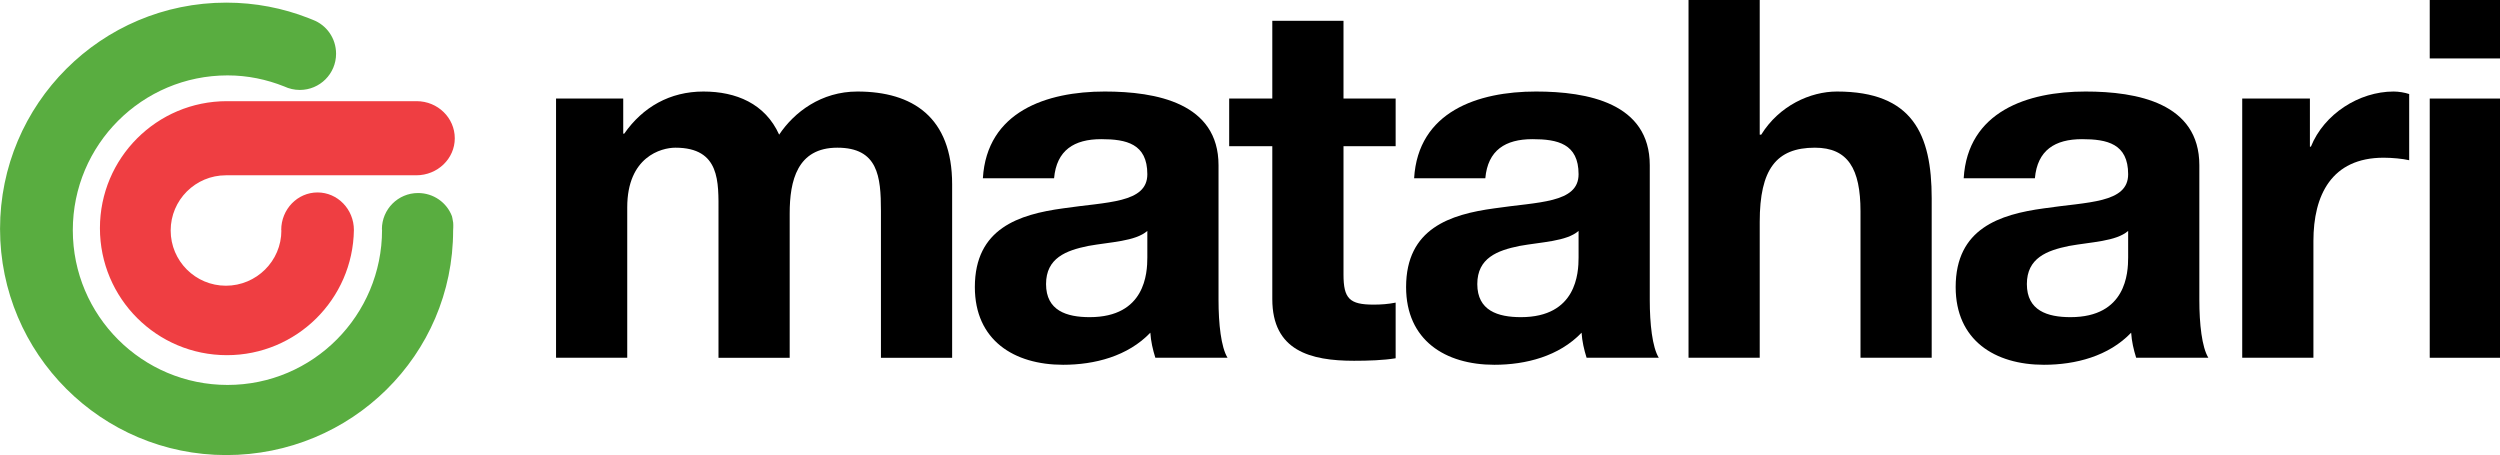<?xml version="1.0" encoding="UTF-8" standalone="no"?>
<!-- Created with Inkscape (http://www.inkscape.org/) -->

<svg
   xmlns:dc="http://purl.org/dc/elements/1.1/"
   xmlns:cc="http://creativecommons.org/ns#"
   xmlns:rdf="http://www.w3.org/1999/02/22-rdf-syntax-ns#"
   xmlns:svg="http://www.w3.org/2000/svg"
   xmlns="http://www.w3.org/2000/svg"
   xmlns:xlink="http://www.w3.org/1999/xlink"
   xmlns:sodipodi="http://sodipodi.sourceforge.net/DTD/sodipodi-0.dtd"
   xmlns:inkscape="http://www.inkscape.org/namespaces/inkscape"
   version="1.0"
   width="1000"
   height="182.035"
   id="svg6472"
   sodipodi:version="0.32"
   inkscape:version="0.92.3 (2405546, 2018-03-11)"
   sodipodi:docname="Matahari_old.svg"
   inkscape:output_extension="org.inkscape.output.svg.inkscape">
  <sodipodi:namedview
     inkscape:window-height="705"
     inkscape:window-width="1366"
     inkscape:pageshadow="2"
     inkscape:pageopacity="0.0"
     guidetolerance="10.0"
     gridtolerance="10.0"
     objecttolerance="10.0"
     borderopacity="1.0"
     bordercolor="#666666"
     pagecolor="#ffffff"
     id="base"
     showgrid="false"
     inkscape:zoom="0.70710678"
     inkscape:cx="563.47695"
     inkscape:cy="-14.198491"
     inkscape:window-x="-8"
     inkscape:window-y="-8"
     inkscape:current-layer="svg6472"
     fit-margin-top="0"
     fit-margin-left="0"
     fit-margin-right="0"
     fit-margin-bottom="0"
     inkscape:window-maximized="1" />
  <defs
     id="defs6474">
    <linearGradient
       inkscape:collect="always"
       id="linearGradient4399">
      <stop
         style="stop-color:#a7d1e8;stop-opacity:1;"
         offset="0"
         id="stop4401" />
      <stop
         style="stop-color:#a7d1e8;stop-opacity:0;"
         offset="1"
         id="stop4403" />
    </linearGradient>
    <inkscape:perspective
       sodipodi:type="inkscape:persp3d"
       inkscape:vp_x="0 : 96.419777 : 1"
       inkscape:vp_y="0 : 1000 : 0"
       inkscape:vp_z="193.88593 : 96.419777 : 1"
       inkscape:persp3d-origin="96.942963 : 64.279851 : 1"
       id="perspective4353" />
    <linearGradient
       id="linearGradient7282">
      <stop
         id="stop7284"
         style="stop-color:#5e94ca;stop-opacity:1"
         offset="0" />
      <stop
         id="stop7286"
         style="stop-color:#1c458e;stop-opacity:1"
         offset="1" />
    </linearGradient>
    <linearGradient
       id="linearGradient7264">
      <stop
         id="stop7266"
         style="stop-color:#5e94ca;stop-opacity:1"
         offset="0" />
      <stop
         id="stop7268"
         style="stop-color:#5e94ca;stop-opacity:0"
         offset="1" />
    </linearGradient>
    <linearGradient
       id="linearGradient7230">
      <stop
         id="stop7232"
         style="stop-color:#5e94ca;stop-opacity:1"
         offset="0" />
      <stop
         id="stop7234"
         style="stop-color:#000080;stop-opacity:0"
         offset="1" />
    </linearGradient>
    <linearGradient
       id="linearGradient7152">
      <stop
         id="stop7154"
         style="stop-color:#0072b4;stop-opacity:1"
         offset="0" />
      <stop
         id="stop7156"
         style="stop-color:#0072b4;stop-opacity:0"
         offset="1" />
    </linearGradient>
    <linearGradient
       id="linearGradient7120">
      <stop
         id="stop7122"
         style="stop-color:#007bbd;stop-opacity:1"
         offset="0" />
      <stop
         id="stop7124"
         style="stop-color:#007bbd;stop-opacity:0"
         offset="1" />
    </linearGradient>
    <linearGradient
       id="linearGradient6499">
      <stop
         id="stop6501"
         style="stop-color:#007bbd;stop-opacity:1"
         offset="0" />
      <stop
         id="stop6503"
         style="stop-color:#007bbd;stop-opacity:0"
         offset="1" />
    </linearGradient>
    <linearGradient
       x1="242.375"
       y1="511.68"
       x2="225.802"
       y2="140.867"
       id="linearGradient7236"
       xlink:href="#linearGradient7230"
       gradientUnits="userSpaceOnUse"
       gradientTransform="matrix(0.358,0,0,0.358,54.074,161.806)" />
    <linearGradient
       x1="355.08"
       y1="306.27"
       x2="355.08"
       y2="431.035"
       id="linearGradient7239"
       xlink:href="#linearGradient7152"
       gradientUnits="userSpaceOnUse"
       gradientTransform="matrix(-0.379,0,0,0.358,342.391,161.806)" />
    <linearGradient
       x1="355.08"
       y1="306.27"
       x2="355.08"
       y2="431.035"
       id="linearGradient7242"
       xlink:href="#linearGradient7152"
       gradientUnits="userSpaceOnUse"
       gradientTransform="matrix(0.358,0,0,0.358,54.074,161.806)" />
    <linearGradient
       x1="252.182"
       y1="296.511"
       x2="252.182"
       y2="419.557"
       id="linearGradient7245"
       xlink:href="#linearGradient7120"
       gradientUnits="userSpaceOnUse"
       gradientTransform="matrix(0.358,0,0,0.358,54.074,161.806)" />
    <linearGradient
       x1="321.773"
       y1="562.27"
       x2="323.135"
       y2="627.052"
       id="linearGradient7257"
       xlink:href="#linearGradient6499"
       gradientUnits="userSpaceOnUse"
       gradientTransform="matrix(0.358,0,0,0.358,54.074,161.806)" />
    <linearGradient
       x1="-34.14"
       y1="380.061"
       x2="94.542"
       y2="621.669"
       id="linearGradient7270"
       xlink:href="#linearGradient7264"
       gradientUnits="userSpaceOnUse"
       gradientTransform="matrix(0.358,0,0,0.358,54.074,161.806)" />
    <linearGradient
       x1="143.127"
       y1="457.534"
       x2="65.654"
       y2="749.039"
       id="linearGradient7280"
       xlink:href="#linearGradient7282"
       gradientUnits="userSpaceOnUse"
       gradientTransform="matrix(-0.358,0,0,0.358,289.857,161.806)" />
    <linearGradient
       x1="-34.14"
       y1="380.061"
       x2="94.542"
       y2="621.669"
       id="linearGradient7296"
       xlink:href="#linearGradient7264"
       gradientUnits="userSpaceOnUse"
       gradientTransform="matrix(0,0.358,-0.358,0,349.106,221.801)" />
    <linearGradient
       x1="-34.14"
       y1="380.061"
       x2="94.542"
       y2="621.669"
       id="linearGradient7302"
       xlink:href="#linearGradient7264"
       gradientUnits="userSpaceOnUse"
       gradientTransform="matrix(0,-0.342,0.361,0,-7.01,455.78)" />
    <linearGradient
       x1="-34.14"
       y1="380.061"
       x2="94.542"
       y2="621.669"
       id="linearGradient7304"
       xlink:href="#linearGradient7264"
       gradientUnits="userSpaceOnUse"
       gradientTransform="matrix(-0.358,0,0,0.358,289.857,161.806)" />
    <linearGradient
       inkscape:collect="always"
       xlink:href="#linearGradient7120"
       id="linearGradient4379"
       x1="87.901"
       y1="24.227"
       x2="87.901"
       y2="65.507"
       gradientUnits="userSpaceOnUse" />
    <linearGradient
       inkscape:collect="always"
       xlink:href="#linearGradient7120"
       id="linearGradient4389"
       gradientUnits="userSpaceOnUse"
       x1="86.345"
       y1="11.781"
       x2="87.901"
       y2="69.863" />
    <linearGradient
       inkscape:collect="always"
       xlink:href="#linearGradient7120"
       id="linearGradient4391"
       gradientUnits="userSpaceOnUse"
       x1="86.345"
       y1="11.781"
       x2="87.901"
       y2="69.863"
       gradientTransform="translate(-10)" />
    <linearGradient
       inkscape:collect="always"
       xlink:href="#linearGradient7120"
       id="linearGradient4393"
       gradientUnits="userSpaceOnUse"
       x1="86.345"
       y1="11.781"
       x2="87.901"
       y2="69.863"
       gradientTransform="translate(-10)" />
    <linearGradient
       inkscape:collect="always"
       xlink:href="#linearGradient7120"
       id="linearGradient4395"
       gradientUnits="userSpaceOnUse"
       x1="86.345"
       y1="11.781"
       x2="87.901"
       y2="69.863" />
    <linearGradient
       inkscape:collect="always"
       xlink:href="#linearGradient4399"
       id="linearGradient4405"
       x1="92.05"
       y1="126.613"
       x2="92.05"
       y2="137.12"
       gradientUnits="userSpaceOnUse" />
    <linearGradient
       inkscape:collect="always"
       xlink:href="#linearGradient7120"
       id="linearGradient4407"
       gradientUnits="userSpaceOnUse"
       x1="87.901"
       y1="38.71"
       x2="87.901"
       y2="72.5" />
    <linearGradient
       inkscape:collect="always"
       xlink:href="#linearGradient7120"
       id="linearGradient4411"
       x1="77.279"
       y1="121.029"
       x2="77.279"
       y2="139.71"
       gradientUnits="userSpaceOnUse"
       gradientTransform="translate(10)" />
    <linearGradient
       inkscape:collect="always"
       xlink:href="#linearGradient7120"
       id="linearGradient4413"
       gradientUnits="userSpaceOnUse"
       x1="87.901"
       y1="40.534"
       x2="87.901"
       y2="69.863" />
  </defs>
  <g
     id="g883">
    <g
       style="fill:#ffffff"
       transform="matrix(0.973,0,0,0.973,-59.292,194.814)"
       id="g163">
      <g
         style="fill:#ffffff"
         id="g432"
         transform="matrix(0,12.617,12.617,0,176.563,57.945)">
        <path
           d="m -19.815,1.03 c 0.169,0.446 0.6,0.756 1.105,0.756 0.651,0 1.179,-0.528 1.179,-1.181 0,-0.18 -0.041,-0.352 -0.113,-0.506 -0.229,-0.574 -0.361,-1.193 -0.361,-1.848 0,-2.784 2.258,-5.043 5.043,-5.043 2.786,0 5.043,2.259 5.043,5.043 0,2.785 -2.269,5.033 -5.054,5.033 l -0.019,-0.005 c -0.652,0 -1.18,0.527 -1.18,1.178 0,0.505 0.31,0.936 0.756,1.105 0,0 0.128,0.03 0.212,0.04 0.097,0.009 0.247,-0.002 0.247,-0.002 4.071,0 7.323,-3.321 7.323,-7.392 0,-4.071 -3.3,-7.371 -7.372,-7.371 -4.07,0 -7.37,3.3 -7.37,7.371 0,0.944 0.178,1.846 0.502,2.675"
           style="fill:#59ad40;fill-opacity:1;fill-rule:nonzero;stroke:none"
           id="path434"
           inkscape:connector-curvature="0" />
      </g>
      <g
         style="fill:#ffffff"
         id="g436"
         transform="matrix(0,12.617,12.617,0,219.068,121.848)">
        <path
           d="m -19.815,1.03 c 0,0.693 -0.54,1.255 -1.205,1.255 -0.664,0 -1.21,-0.551 -1.21,-1.245 v -6.179 c 0,-2.287 1.854,-4.138 4.138,-4.138 2.286,0 4.138,1.851 4.138,4.138 0,2.264 -1.821,4.105 -4.078,4.137 -0.676,0 -1.224,-0.531 -1.224,-1.185 0,-0.655 0.548,-1.183 1.224,-1.183 l 0.016,0.005 c 0.994,0 1.799,-0.814 1.799,-1.807 0,-0.994 -0.805,-1.8 -1.799,-1.8 -0.993,0 -1.799,0.806 -1.799,1.8"
           style="fill:#ef3e42;fill-opacity:1;fill-rule:nonzero;stroke:none"
           id="path438"
           inkscape:connector-curvature="0" />
      </g>
    </g>
    <g
       transform="matrix(1.106,0,0,1.106,-124.333,272.772)"
       id="text84"
       style="font-style:normal;font-variant:normal;font-weight:bold;font-stretch:normal;font-size:40px;line-height:1.25;font-family:'Helvetica Neue LT Std';-inkscape-font-specification:'Helvetica Neue LT Std Bold';letter-spacing:0px;word-spacing:0px;fill:#000000;fill-opacity:1;stroke:none"
       aria-label="matahari">
      <path
         inkscape:connector-curvature="0"
         id="path852"
         style="font-size:181.333px;letter-spacing:-8.15px"
         d="m 313.517,-117.239 h 25.749 v -54.4 c 0,-18.315 12.331,-21.579 17.408,-21.579 16.32,0 15.595,12.512 15.595,23.392 v 52.587 h 25.749 v -52.224 c 0,-11.787 2.72,-23.755 17.227,-23.755 14.688,0 15.776,10.336 15.776,22.848 v 53.131 h 25.749 v -62.741 c 0,-24.299 -14.325,-33.547 -34.272,-33.547 -13.056,0 -22.848,7.435 -28.288,15.595 -5.077,-11.243 -15.595,-15.595 -27.381,-15.595 -12.149,0 -21.941,5.621 -28.651,15.232 H 337.816 v -12.693 h -24.299 z" />
      <path
         inkscape:connector-curvature="0"
         id="path854"
         style="font-size:181.333px;letter-spacing:-7.43px"
         d="m 527.365,-153.505 c 0,5.621 -0.725,21.579 -20.853,21.579 -8.341,0 -15.776,-2.357 -15.776,-11.968 0,-9.429 7.253,-12.149 15.232,-13.781 7.979,-1.451 17.045,-1.632 21.397,-5.44 z m -33.728,-28.651 c 0.907,-10.155 7.253,-14.144 17.045,-14.144 9.067,0 16.683,1.632 16.683,12.693 0,10.517 -14.688,9.973 -30.464,12.331 -15.957,2.176 -31.915,7.253 -31.915,28.469 0,19.221 14.144,28.107 31.915,28.107 11.424,0 23.392,-3.083 31.552,-11.605 0.181,3.083 0.907,6.165 1.813,9.067 h 26.112 c -2.357,-3.808 -3.264,-12.331 -3.264,-20.853 v -48.779 c 0,-22.485 -22.485,-26.656 -41.163,-26.656 -21.035,0 -42.613,7.253 -44.064,31.371 z" />
      <path
         inkscape:connector-curvature="0"
         id="path856"
         style="letter-spacing:-4.48px"
         d="m 598.31,-239.095 h -25.749 v 28.107 h -15.595 v 17.227 h 15.595 v 55.307 c 0,18.677 13.781,22.304 29.557,22.304 5.077,0 10.699,-0.181 15.051,-0.907 v -20.128 c -2.72,0.544 -5.259,0.725 -7.979,0.725 -8.704,0 -10.88,-2.176 -10.88,-10.88 v -46.421 h 18.859 v -17.227 h -18.859 z" />
      <path
         inkscape:connector-curvature="0"
         id="path858"
         style="font-size:181.333px;letter-spacing:-5.97px"
         d="m 683.33,-153.505 c 0,5.621 -0.725,21.579 -20.853,21.579 -8.341,0 -15.776,-2.357 -15.776,-11.968 0,-9.429 7.253,-12.149 15.232,-13.781 7.979,-1.451 17.045,-1.632 21.397,-5.44 z m -33.728,-28.651 c 0.907,-10.155 7.253,-14.144 17.045,-14.144 9.067,0 16.683,1.632 16.683,12.693 0,10.517 -14.688,9.973 -30.464,12.331 -15.957,2.176 -31.915,7.253 -31.915,28.469 0,19.221 14.144,28.107 31.915,28.107 11.424,0 23.392,-3.083 31.552,-11.605 0.181,3.083 0.907,6.165 1.813,9.067 h 26.112 c -2.357,-3.808 -3.264,-12.331 -3.264,-20.853 v -48.779 c 0,-22.485 -22.485,-26.656 -41.163,-26.656 -21.035,0 -42.613,7.253 -44.064,31.371 z" />
      <path
         inkscape:connector-curvature="0"
         id="path860"
         style="font-size:181.333px;letter-spacing:-7.06px"
         d="m 723.095,-117.239 h 25.749 v -49.141 c 0,-19.04 5.984,-26.837 19.947,-26.837 11.968,0 16.501,7.616 16.501,23.029 v 52.949 h 25.749 v -57.664 c 0,-23.211 -6.891,-38.624 -34.272,-38.624 -9.611,0 -20.853,5.077 -27.381,15.595 h -0.544 v -48.779 h -25.749 z" />
      <path
         inkscape:connector-curvature="0"
         id="path862"
         style="letter-spacing:-4.48px"
         d="m 882.091,-153.505 c 0,5.621 -0.725,21.579 -20.853,21.579 -8.341,0 -15.776,-2.357 -15.776,-11.968 0,-9.429 7.253,-12.149 15.232,-13.781 7.979,-1.451 17.045,-1.632 21.397,-5.44 z m -33.728,-28.651 c 0.907,-10.155 7.253,-14.144 17.045,-14.144 9.067,0 16.683,1.632 16.683,12.693 0,10.517 -14.688,9.973 -30.464,12.331 -15.957,2.176 -31.915,7.253 -31.915,28.469 0,19.221 14.144,28.107 31.915,28.107 11.424,0 23.392,-3.083 31.552,-11.605 0.181,3.083 0.907,6.165 1.813,9.067 h 26.112 c -2.357,-3.808 -3.264,-12.331 -3.264,-20.853 v -48.779 c 0,-22.485 -22.485,-26.656 -41.163,-26.656 -21.035,0 -42.613,7.253 -44.064,31.371 z" />
      <path
         inkscape:connector-curvature="0"
         id="path864"
         style="font-size:181.333px;letter-spacing:-3.39px"
         d="m 923.347,-117.239 h 25.749 v -42.251 c 0,-16.501 6.528,-30.101 25.387,-30.101 3.083,0 6.891,0.363 9.248,0.907 v -23.936 c -1.632,-0.544 -3.808,-0.907 -5.621,-0.907 -12.512,0 -25.205,8.16 -29.92,19.947 h -0.363 v -17.408 h -24.48 z" />
      <path
         inkscape:connector-curvature="0"
         id="path866"
         style="font-size:181.333px;letter-spacing:-7.06px"
         d="m 991.162,-117.239 h 25.749 v -93.749 h -25.749 z m 25.749,-129.472 h -25.749 v 21.216 h 25.749 z" />
    </g>
  </g>
</svg>
